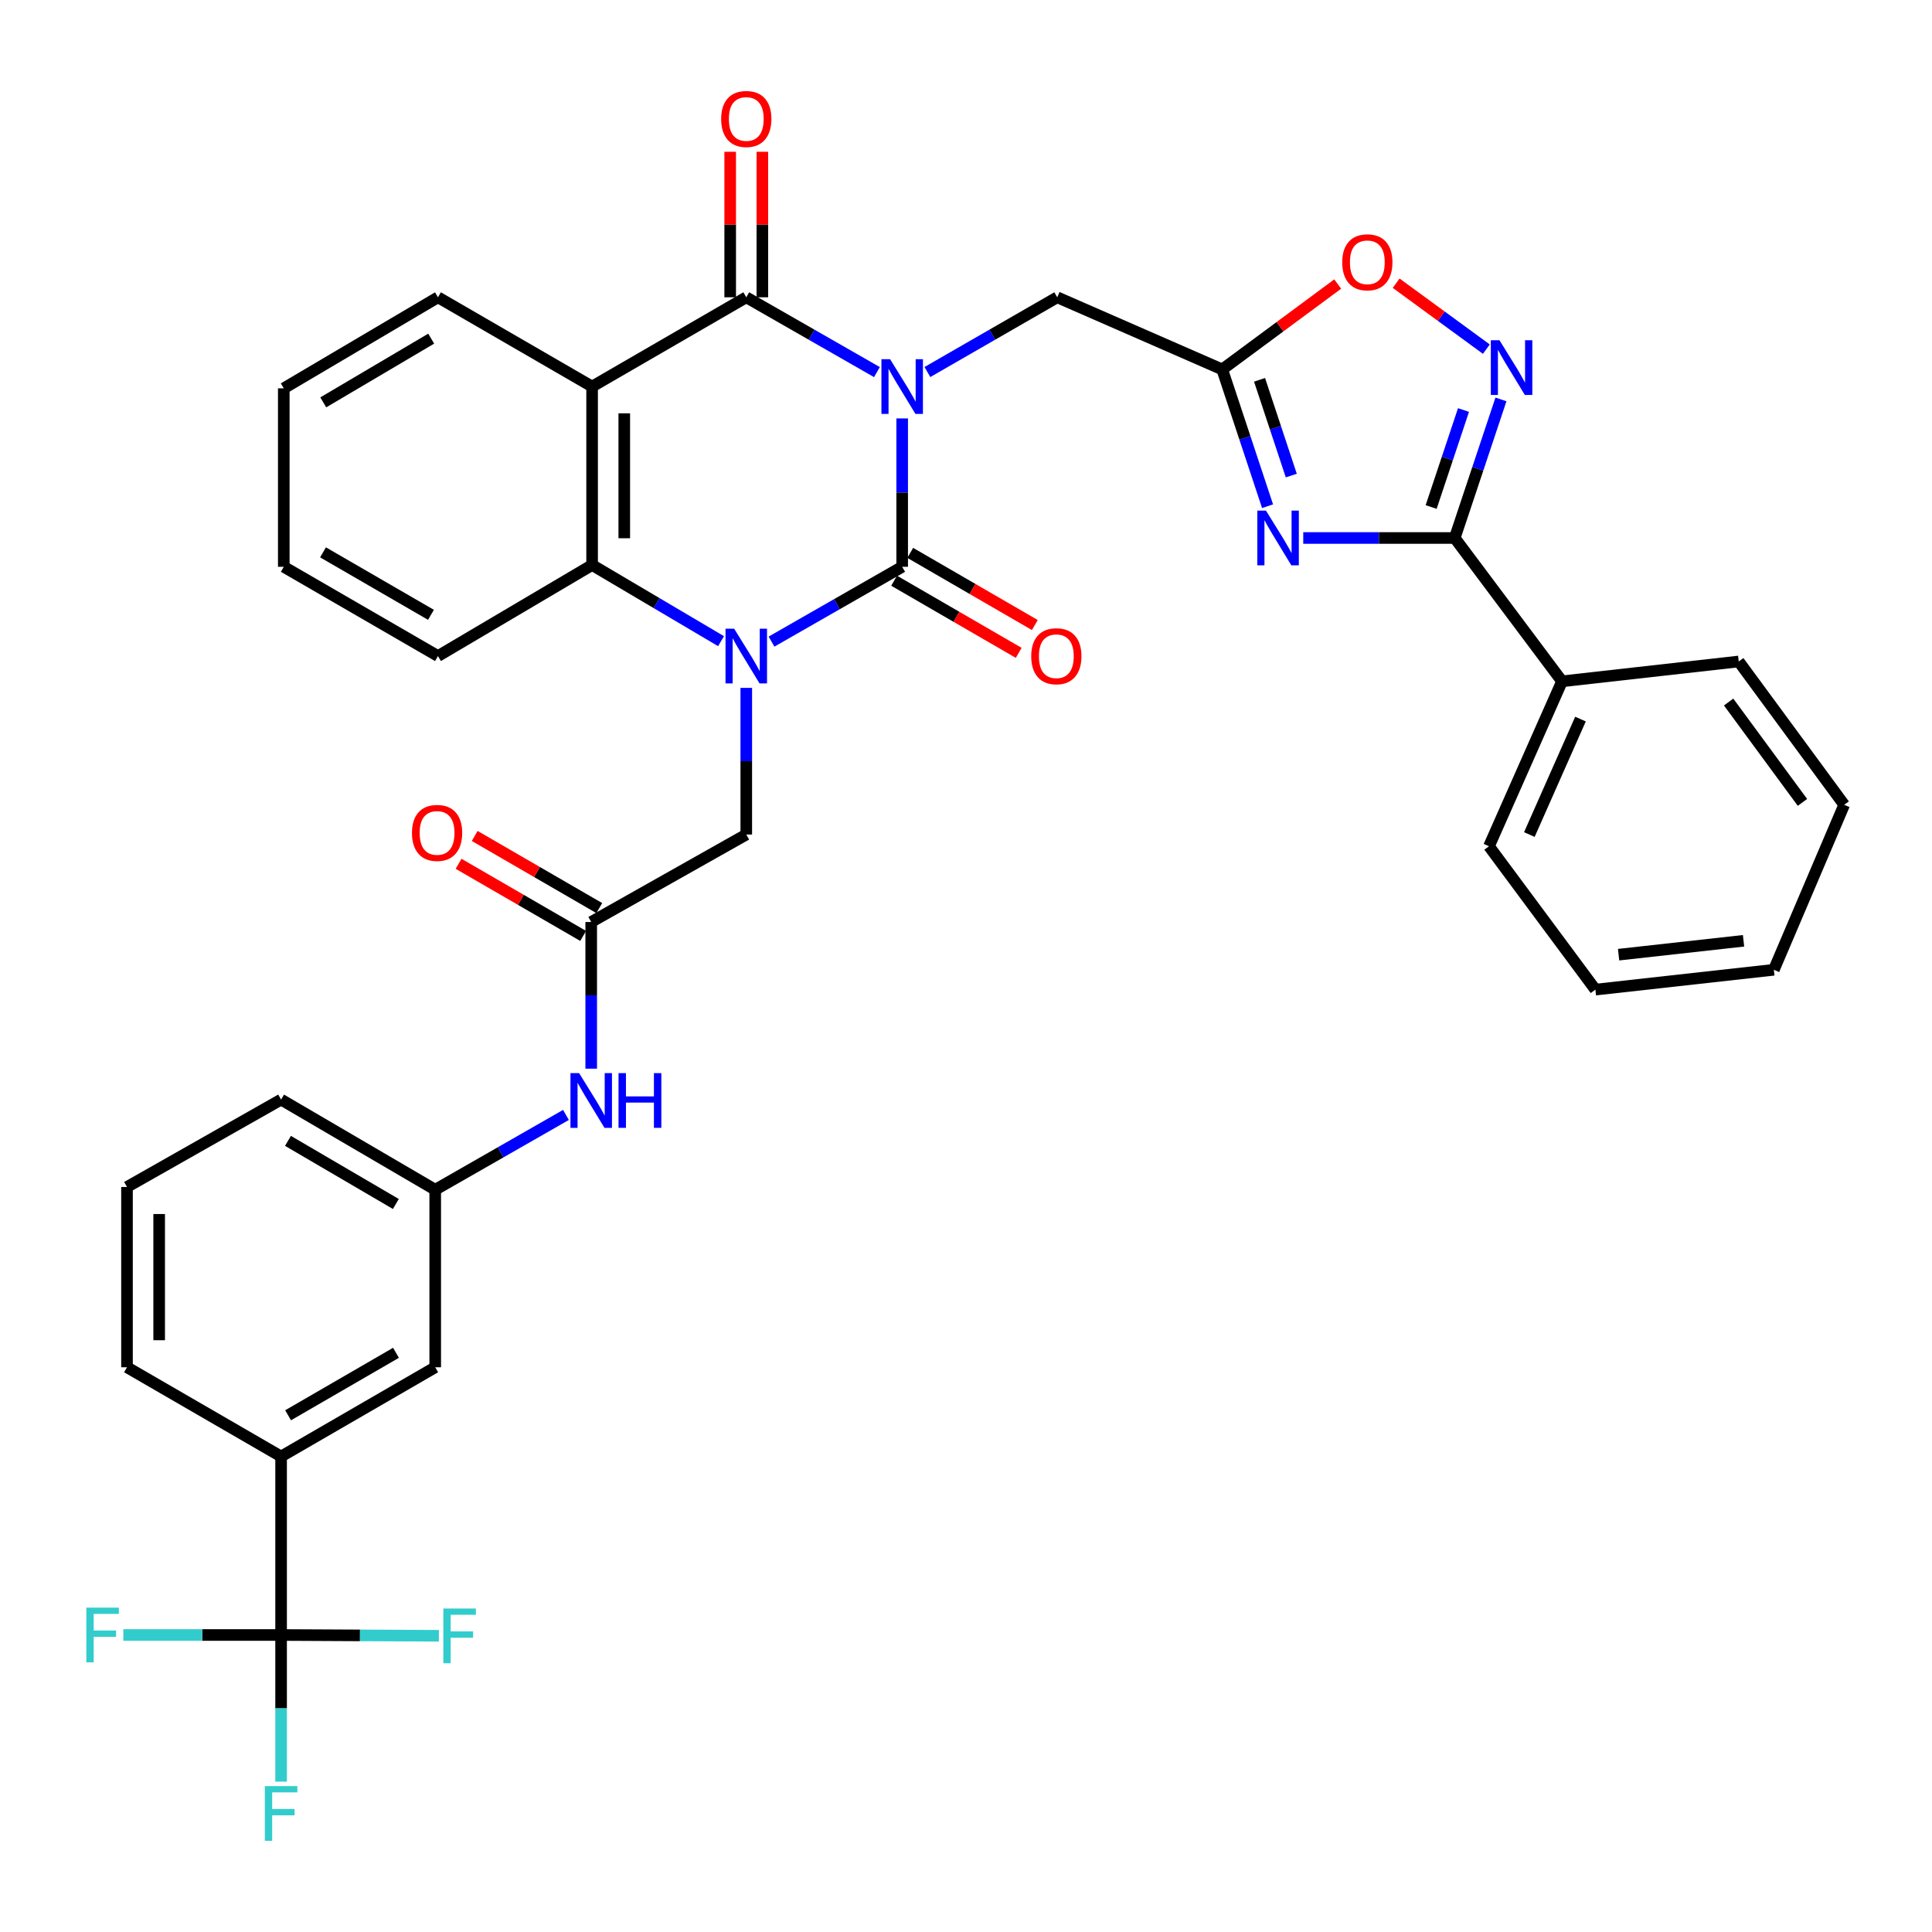 <?xml version='1.0' encoding='iso-8859-1'?>
<svg version='1.1' baseProfile='full'
              xmlns='http://www.w3.org/2000/svg'
                      xmlns:rdkit='http://www.rdkit.org/xml'
                      xmlns:xlink='http://www.w3.org/1999/xlink'
                  xml:space='preserve'
width='1000px' height='1000px' viewBox='0 0 1000 1000'>
<!-- END OF HEADER -->
<rect style='opacity:1.0;fill:#FFFFFF;stroke:none' width='1000' height='1000' x='0' y='0'> </rect>
<path class='bond-0' d='M 466.966,216.573 L 466.966,254.974' style='fill:none;fill-rule:evenodd;stroke:#0000FF;stroke-width:6px;stroke-linecap:butt;stroke-linejoin:miter;stroke-opacity:1' />
<path class='bond-0' d='M 466.966,254.974 L 466.966,293.375' style='fill:none;fill-rule:evenodd;stroke:#000000;stroke-width:6px;stroke-linecap:butt;stroke-linejoin:miter;stroke-opacity:1' />
<path class='bond-2' d='M 453.902,192.601 L 420.086,173.239' style='fill:none;fill-rule:evenodd;stroke:#0000FF;stroke-width:6px;stroke-linecap:butt;stroke-linejoin:miter;stroke-opacity:1' />
<path class='bond-2' d='M 420.086,173.239 L 386.27,153.878' style='fill:none;fill-rule:evenodd;stroke:#000000;stroke-width:6px;stroke-linecap:butt;stroke-linejoin:miter;stroke-opacity:1' />
<path class='bond-10' d='M 480.021,192.565 L 513.62,173.221' style='fill:none;fill-rule:evenodd;stroke:#0000FF;stroke-width:6px;stroke-linecap:butt;stroke-linejoin:miter;stroke-opacity:1' />
<path class='bond-10' d='M 513.62,173.221 L 547.218,153.878' style='fill:none;fill-rule:evenodd;stroke:#000000;stroke-width:6px;stroke-linecap:butt;stroke-linejoin:miter;stroke-opacity:1' />
<path class='bond-1' d='M 466.966,293.375 L 433.151,312.737' style='fill:none;fill-rule:evenodd;stroke:#000000;stroke-width:6px;stroke-linecap:butt;stroke-linejoin:miter;stroke-opacity:1' />
<path class='bond-1' d='M 433.151,312.737 L 399.335,332.098' style='fill:none;fill-rule:evenodd;stroke:#0000FF;stroke-width:6px;stroke-linecap:butt;stroke-linejoin:miter;stroke-opacity:1' />
<path class='bond-15' d='M 462.795,300.579 L 495.037,319.25' style='fill:none;fill-rule:evenodd;stroke:#000000;stroke-width:6px;stroke-linecap:butt;stroke-linejoin:miter;stroke-opacity:1' />
<path class='bond-15' d='M 495.037,319.25 L 527.279,337.92' style='fill:none;fill-rule:evenodd;stroke:#FF0000;stroke-width:6px;stroke-linecap:butt;stroke-linejoin:miter;stroke-opacity:1' />
<path class='bond-15' d='M 471.138,286.171 L 503.38,304.841' style='fill:none;fill-rule:evenodd;stroke:#000000;stroke-width:6px;stroke-linecap:butt;stroke-linejoin:miter;stroke-opacity:1' />
<path class='bond-15' d='M 503.38,304.841 L 535.622,323.511' style='fill:none;fill-rule:evenodd;stroke:#FF0000;stroke-width:6px;stroke-linecap:butt;stroke-linejoin:miter;stroke-opacity:1' />
<path class='bond-12' d='M 386.27,356.048 L 386.27,394.002' style='fill:none;fill-rule:evenodd;stroke:#0000FF;stroke-width:6px;stroke-linecap:butt;stroke-linejoin:miter;stroke-opacity:1' />
<path class='bond-12' d='M 386.27,394.002 L 386.27,431.957' style='fill:none;fill-rule:evenodd;stroke:#000000;stroke-width:6px;stroke-linecap:butt;stroke-linejoin:miter;stroke-opacity:1' />
<path class='bond-37' d='M 373.213,331.867 L 339.843,312.159' style='fill:none;fill-rule:evenodd;stroke:#0000FF;stroke-width:6px;stroke-linecap:butt;stroke-linejoin:miter;stroke-opacity:1' />
<path class='bond-37' d='M 339.843,312.159 L 306.472,292.45' style='fill:none;fill-rule:evenodd;stroke:#000000;stroke-width:6px;stroke-linecap:butt;stroke-linejoin:miter;stroke-opacity:1' />
<path class='bond-3' d='M 386.27,153.878 L 306.472,200.081' style='fill:none;fill-rule:evenodd;stroke:#000000;stroke-width:6px;stroke-linecap:butt;stroke-linejoin:miter;stroke-opacity:1' />
<path class='bond-17' d='M 394.595,153.878 L 394.595,116.223' style='fill:none;fill-rule:evenodd;stroke:#000000;stroke-width:6px;stroke-linecap:butt;stroke-linejoin:miter;stroke-opacity:1' />
<path class='bond-17' d='M 394.595,116.223 L 394.595,78.569' style='fill:none;fill-rule:evenodd;stroke:#FF0000;stroke-width:6px;stroke-linecap:butt;stroke-linejoin:miter;stroke-opacity:1' />
<path class='bond-17' d='M 377.946,153.878 L 377.946,116.223' style='fill:none;fill-rule:evenodd;stroke:#000000;stroke-width:6px;stroke-linecap:butt;stroke-linejoin:miter;stroke-opacity:1' />
<path class='bond-17' d='M 377.946,116.223 L 377.946,78.569' style='fill:none;fill-rule:evenodd;stroke:#FF0000;stroke-width:6px;stroke-linecap:butt;stroke-linejoin:miter;stroke-opacity:1' />
<path class='bond-5' d='M 306.472,200.081 L 306.472,292.45' style='fill:none;fill-rule:evenodd;stroke:#000000;stroke-width:6px;stroke-linecap:butt;stroke-linejoin:miter;stroke-opacity:1' />
<path class='bond-5' d='M 323.122,213.936 L 323.122,278.595' style='fill:none;fill-rule:evenodd;stroke:#000000;stroke-width:6px;stroke-linecap:butt;stroke-linejoin:miter;stroke-opacity:1' />
<path class='bond-25' d='M 306.472,200.081 L 226.692,153.878' style='fill:none;fill-rule:evenodd;stroke:#000000;stroke-width:6px;stroke-linecap:butt;stroke-linejoin:miter;stroke-opacity:1' />
<path class='bond-4' d='M 656.083,262.007 L 644.352,226.613' style='fill:none;fill-rule:evenodd;stroke:#0000FF;stroke-width:6px;stroke-linecap:butt;stroke-linejoin:miter;stroke-opacity:1' />
<path class='bond-4' d='M 644.352,226.613 L 632.622,191.22' style='fill:none;fill-rule:evenodd;stroke:#000000;stroke-width:6px;stroke-linecap:butt;stroke-linejoin:miter;stroke-opacity:1' />
<path class='bond-4' d='M 668.368,246.151 L 660.157,221.375' style='fill:none;fill-rule:evenodd;stroke:#0000FF;stroke-width:6px;stroke-linecap:butt;stroke-linejoin:miter;stroke-opacity:1' />
<path class='bond-4' d='M 660.157,221.375 L 651.946,196.6' style='fill:none;fill-rule:evenodd;stroke:#000000;stroke-width:6px;stroke-linecap:butt;stroke-linejoin:miter;stroke-opacity:1' />
<path class='bond-6' d='M 674.563,278.464 L 713.763,278.464' style='fill:none;fill-rule:evenodd;stroke:#0000FF;stroke-width:6px;stroke-linecap:butt;stroke-linejoin:miter;stroke-opacity:1' />
<path class='bond-6' d='M 713.763,278.464 L 752.963,278.464' style='fill:none;fill-rule:evenodd;stroke:#000000;stroke-width:6px;stroke-linecap:butt;stroke-linejoin:miter;stroke-opacity:1' />
<path class='bond-26' d='M 306.472,292.45 L 226.692,339.578' style='fill:none;fill-rule:evenodd;stroke:#000000;stroke-width:6px;stroke-linecap:butt;stroke-linejoin:miter;stroke-opacity:1' />
<path class='bond-18' d='M 752.963,278.464 L 808.499,352.648' style='fill:none;fill-rule:evenodd;stroke:#000000;stroke-width:6px;stroke-linecap:butt;stroke-linejoin:miter;stroke-opacity:1' />
<path class='bond-38' d='M 752.963,278.464 L 764.925,242.603' style='fill:none;fill-rule:evenodd;stroke:#000000;stroke-width:6px;stroke-linecap:butt;stroke-linejoin:miter;stroke-opacity:1' />
<path class='bond-38' d='M 764.925,242.603 L 776.888,206.742' style='fill:none;fill-rule:evenodd;stroke:#0000FF;stroke-width:6px;stroke-linecap:butt;stroke-linejoin:miter;stroke-opacity:1' />
<path class='bond-38' d='M 740.758,262.437 L 749.131,237.335' style='fill:none;fill-rule:evenodd;stroke:#000000;stroke-width:6px;stroke-linecap:butt;stroke-linejoin:miter;stroke-opacity:1' />
<path class='bond-38' d='M 749.131,237.335 L 757.505,212.232' style='fill:none;fill-rule:evenodd;stroke:#0000FF;stroke-width:6px;stroke-linecap:butt;stroke-linejoin:miter;stroke-opacity:1' />
<path class='bond-7' d='M 632.622,191.22 L 547.218,153.878' style='fill:none;fill-rule:evenodd;stroke:#000000;stroke-width:6px;stroke-linecap:butt;stroke-linejoin:miter;stroke-opacity:1' />
<path class='bond-11' d='M 632.622,191.22 L 662.509,169.121' style='fill:none;fill-rule:evenodd;stroke:#000000;stroke-width:6px;stroke-linecap:butt;stroke-linejoin:miter;stroke-opacity:1' />
<path class='bond-11' d='M 662.509,169.121 L 692.396,147.022' style='fill:none;fill-rule:evenodd;stroke:#FF0000;stroke-width:6px;stroke-linecap:butt;stroke-linejoin:miter;stroke-opacity:1' />
<path class='bond-8' d='M 769.335,180.716 L 745.987,163.649' style='fill:none;fill-rule:evenodd;stroke:#0000FF;stroke-width:6px;stroke-linecap:butt;stroke-linejoin:miter;stroke-opacity:1' />
<path class='bond-8' d='M 745.987,163.649 L 722.639,146.581' style='fill:none;fill-rule:evenodd;stroke:#FF0000;stroke-width:6px;stroke-linecap:butt;stroke-linejoin:miter;stroke-opacity:1' />
<path class='bond-9' d='M 145.496,846.268 L 145.496,753.88' style='fill:none;fill-rule:evenodd;stroke:#000000;stroke-width:6px;stroke-linecap:butt;stroke-linejoin:miter;stroke-opacity:1' />
<path class='bond-22' d='M 145.496,846.268 L 186.33,846.472' style='fill:none;fill-rule:evenodd;stroke:#000000;stroke-width:6px;stroke-linecap:butt;stroke-linejoin:miter;stroke-opacity:1' />
<path class='bond-22' d='M 186.33,846.472 L 227.163,846.676' style='fill:none;fill-rule:evenodd;stroke:#33CCCC;stroke-width:6px;stroke-linecap:butt;stroke-linejoin:miter;stroke-opacity:1' />
<path class='bond-23' d='M 145.496,846.268 L 104.667,846.268' style='fill:none;fill-rule:evenodd;stroke:#000000;stroke-width:6px;stroke-linecap:butt;stroke-linejoin:miter;stroke-opacity:1' />
<path class='bond-23' d='M 104.667,846.268 L 63.838,846.268' style='fill:none;fill-rule:evenodd;stroke:#33CCCC;stroke-width:6px;stroke-linecap:butt;stroke-linejoin:miter;stroke-opacity:1' />
<path class='bond-24' d='M 145.496,846.268 L 145.496,884.222' style='fill:none;fill-rule:evenodd;stroke:#000000;stroke-width:6px;stroke-linecap:butt;stroke-linejoin:miter;stroke-opacity:1' />
<path class='bond-24' d='M 145.496,884.222 L 145.496,922.177' style='fill:none;fill-rule:evenodd;stroke:#33CCCC;stroke-width:6px;stroke-linecap:butt;stroke-linejoin:miter;stroke-opacity:1' />
<path class='bond-13' d='M 386.27,431.957 L 306.009,477.226' style='fill:none;fill-rule:evenodd;stroke:#000000;stroke-width:6px;stroke-linecap:butt;stroke-linejoin:miter;stroke-opacity:1' />
<path class='bond-16' d='M 306.009,477.226 L 306.009,515.185' style='fill:none;fill-rule:evenodd;stroke:#000000;stroke-width:6px;stroke-linecap:butt;stroke-linejoin:miter;stroke-opacity:1' />
<path class='bond-16' d='M 306.009,515.185 L 306.009,553.144' style='fill:none;fill-rule:evenodd;stroke:#0000FF;stroke-width:6px;stroke-linecap:butt;stroke-linejoin:miter;stroke-opacity:1' />
<path class='bond-21' d='M 310.181,470.021 L 277.943,451.355' style='fill:none;fill-rule:evenodd;stroke:#000000;stroke-width:6px;stroke-linecap:butt;stroke-linejoin:miter;stroke-opacity:1' />
<path class='bond-21' d='M 277.943,451.355 L 245.705,432.689' style='fill:none;fill-rule:evenodd;stroke:#FF0000;stroke-width:6px;stroke-linecap:butt;stroke-linejoin:miter;stroke-opacity:1' />
<path class='bond-21' d='M 301.838,484.43 L 269.6,465.764' style='fill:none;fill-rule:evenodd;stroke:#000000;stroke-width:6px;stroke-linecap:butt;stroke-linejoin:miter;stroke-opacity:1' />
<path class='bond-21' d='M 269.6,465.764 L 237.362,447.098' style='fill:none;fill-rule:evenodd;stroke:#FF0000;stroke-width:6px;stroke-linecap:butt;stroke-linejoin:miter;stroke-opacity:1' />
<path class='bond-14' d='M 145.496,753.88 L 225.267,707.695' style='fill:none;fill-rule:evenodd;stroke:#000000;stroke-width:6px;stroke-linecap:butt;stroke-linejoin:miter;stroke-opacity:1' />
<path class='bond-14' d='M 149.12,732.543 L 204.959,700.214' style='fill:none;fill-rule:evenodd;stroke:#000000;stroke-width:6px;stroke-linecap:butt;stroke-linejoin:miter;stroke-opacity:1' />
<path class='bond-41' d='M 145.496,753.88 L 65.735,707.695' style='fill:none;fill-rule:evenodd;stroke:#000000;stroke-width:6px;stroke-linecap:butt;stroke-linejoin:miter;stroke-opacity:1' />
<path class='bond-20' d='M 292.944,577.088 L 259.105,596.448' style='fill:none;fill-rule:evenodd;stroke:#0000FF;stroke-width:6px;stroke-linecap:butt;stroke-linejoin:miter;stroke-opacity:1' />
<path class='bond-20' d='M 259.105,596.448 L 225.267,615.807' style='fill:none;fill-rule:evenodd;stroke:#000000;stroke-width:6px;stroke-linecap:butt;stroke-linejoin:miter;stroke-opacity:1' />
<path class='bond-30' d='M 808.499,352.648 L 770.695,438.025' style='fill:none;fill-rule:evenodd;stroke:#000000;stroke-width:6px;stroke-linecap:butt;stroke-linejoin:miter;stroke-opacity:1' />
<path class='bond-30' d='M 818.053,372.196 L 791.59,431.959' style='fill:none;fill-rule:evenodd;stroke:#000000;stroke-width:6px;stroke-linecap:butt;stroke-linejoin:miter;stroke-opacity:1' />
<path class='bond-31' d='M 808.499,352.648 L 899.962,342.381' style='fill:none;fill-rule:evenodd;stroke:#000000;stroke-width:6px;stroke-linecap:butt;stroke-linejoin:miter;stroke-opacity:1' />
<path class='bond-19' d='M 225.267,707.695 L 225.267,615.807' style='fill:none;fill-rule:evenodd;stroke:#000000;stroke-width:6px;stroke-linecap:butt;stroke-linejoin:miter;stroke-opacity:1' />
<path class='bond-29' d='M 225.267,615.807 L 145.496,569.142' style='fill:none;fill-rule:evenodd;stroke:#000000;stroke-width:6px;stroke-linecap:butt;stroke-linejoin:miter;stroke-opacity:1' />
<path class='bond-29' d='M 204.894,623.179 L 149.055,590.513' style='fill:none;fill-rule:evenodd;stroke:#000000;stroke-width:6px;stroke-linecap:butt;stroke-linejoin:miter;stroke-opacity:1' />
<path class='bond-32' d='M 226.692,153.878 L 146.884,200.997' style='fill:none;fill-rule:evenodd;stroke:#000000;stroke-width:6px;stroke-linecap:butt;stroke-linejoin:miter;stroke-opacity:1' />
<path class='bond-32' d='M 223.185,175.283 L 167.32,208.266' style='fill:none;fill-rule:evenodd;stroke:#000000;stroke-width:6px;stroke-linecap:butt;stroke-linejoin:miter;stroke-opacity:1' />
<path class='bond-39' d='M 226.692,339.578 L 146.884,293.375' style='fill:none;fill-rule:evenodd;stroke:#000000;stroke-width:6px;stroke-linecap:butt;stroke-linejoin:miter;stroke-opacity:1' />
<path class='bond-39' d='M 223.062,318.238 L 167.197,285.896' style='fill:none;fill-rule:evenodd;stroke:#000000;stroke-width:6px;stroke-linecap:butt;stroke-linejoin:miter;stroke-opacity:1' />
<path class='bond-27' d='M 65.735,707.695 L 65.735,614.383' style='fill:none;fill-rule:evenodd;stroke:#000000;stroke-width:6px;stroke-linecap:butt;stroke-linejoin:miter;stroke-opacity:1' />
<path class='bond-27' d='M 82.384,693.698 L 82.384,628.38' style='fill:none;fill-rule:evenodd;stroke:#000000;stroke-width:6px;stroke-linecap:butt;stroke-linejoin:miter;stroke-opacity:1' />
<path class='bond-28' d='M 65.735,614.383 L 145.496,569.142' style='fill:none;fill-rule:evenodd;stroke:#000000;stroke-width:6px;stroke-linecap:butt;stroke-linejoin:miter;stroke-opacity:1' />
<path class='bond-35' d='M 770.695,438.025 L 825.769,512.227' style='fill:none;fill-rule:evenodd;stroke:#000000;stroke-width:6px;stroke-linecap:butt;stroke-linejoin:miter;stroke-opacity:1' />
<path class='bond-34' d='M 899.962,342.381 L 954.545,416.574' style='fill:none;fill-rule:evenodd;stroke:#000000;stroke-width:6px;stroke-linecap:butt;stroke-linejoin:miter;stroke-opacity:1' />
<path class='bond-34' d='M 894.738,363.377 L 932.947,415.312' style='fill:none;fill-rule:evenodd;stroke:#000000;stroke-width:6px;stroke-linecap:butt;stroke-linejoin:miter;stroke-opacity:1' />
<path class='bond-33' d='M 146.884,200.997 L 146.884,293.375' style='fill:none;fill-rule:evenodd;stroke:#000000;stroke-width:6px;stroke-linecap:butt;stroke-linejoin:miter;stroke-opacity:1' />
<path class='bond-36' d='M 954.545,416.574 L 918.147,501.96' style='fill:none;fill-rule:evenodd;stroke:#000000;stroke-width:6px;stroke-linecap:butt;stroke-linejoin:miter;stroke-opacity:1' />
<path class='bond-40' d='M 825.769,512.227 L 918.147,501.96' style='fill:none;fill-rule:evenodd;stroke:#000000;stroke-width:6px;stroke-linecap:butt;stroke-linejoin:miter;stroke-opacity:1' />
<path class='bond-40' d='M 837.786,494.139 L 902.451,486.952' style='fill:none;fill-rule:evenodd;stroke:#000000;stroke-width:6px;stroke-linecap:butt;stroke-linejoin:miter;stroke-opacity:1' />
<path  class='atom-0' d='M 460.706 185.921
L 469.986 200.921
Q 470.906 202.401, 472.386 205.081
Q 473.866 207.761, 473.946 207.921
L 473.946 185.921
L 477.706 185.921
L 477.706 214.241
L 473.826 214.241
L 463.866 197.841
Q 462.706 195.921, 461.466 193.721
Q 460.266 191.521, 459.906 190.841
L 459.906 214.241
L 456.226 214.241
L 456.226 185.921
L 460.706 185.921
' fill='#0000FF'/>
<path  class='atom-2' d='M 380.01 325.418
L 389.29 340.418
Q 390.21 341.898, 391.69 344.578
Q 393.17 347.258, 393.25 347.418
L 393.25 325.418
L 397.01 325.418
L 397.01 353.738
L 393.13 353.738
L 383.17 337.338
Q 382.01 335.418, 380.77 333.218
Q 379.57 331.018, 379.21 330.338
L 379.21 353.738
L 375.53 353.738
L 375.53 325.418
L 380.01 325.418
' fill='#0000FF'/>
<path  class='atom-5' d='M 655.277 264.304
L 664.557 279.304
Q 665.477 280.784, 666.957 283.464
Q 668.437 286.144, 668.517 286.304
L 668.517 264.304
L 672.277 264.304
L 672.277 292.624
L 668.397 292.624
L 658.437 276.224
Q 657.277 274.304, 656.037 272.104
Q 654.837 269.904, 654.477 269.224
L 654.477 292.624
L 650.797 292.624
L 650.797 264.304
L 655.277 264.304
' fill='#0000FF'/>
<path  class='atom-9' d='M 776.127 176.098
L 785.407 191.098
Q 786.327 192.578, 787.807 195.258
Q 789.287 197.938, 789.367 198.098
L 789.367 176.098
L 793.127 176.098
L 793.127 204.418
L 789.247 204.418
L 779.287 188.018
Q 778.127 186.098, 776.887 183.898
Q 775.687 181.698, 775.327 181.018
L 775.327 204.418
L 771.647 204.418
L 771.647 176.098
L 776.127 176.098
' fill='#0000FF'/>
<path  class='atom-12' d='M 694.731 135.763
Q 694.731 128.963, 698.091 125.163
Q 701.451 121.363, 707.731 121.363
Q 714.011 121.363, 717.371 125.163
Q 720.731 128.963, 720.731 135.763
Q 720.731 142.643, 717.331 146.563
Q 713.931 150.443, 707.731 150.443
Q 701.491 150.443, 698.091 146.563
Q 694.731 142.683, 694.731 135.763
M 707.731 147.243
Q 712.051 147.243, 714.371 144.363
Q 716.731 141.443, 716.731 135.763
Q 716.731 130.203, 714.371 127.403
Q 712.051 124.563, 707.731 124.563
Q 703.411 124.563, 701.051 127.363
Q 698.731 130.163, 698.731 135.763
Q 698.731 141.483, 701.051 144.363
Q 703.411 147.243, 707.731 147.243
' fill='#FF0000'/>
<path  class='atom-16' d='M 533.756 339.658
Q 533.756 332.858, 537.116 329.058
Q 540.476 325.258, 546.756 325.258
Q 553.036 325.258, 556.396 329.058
Q 559.756 332.858, 559.756 339.658
Q 559.756 346.538, 556.356 350.458
Q 552.956 354.338, 546.756 354.338
Q 540.516 354.338, 537.116 350.458
Q 533.756 346.578, 533.756 339.658
M 546.756 351.138
Q 551.076 351.138, 553.396 348.258
Q 555.756 345.338, 555.756 339.658
Q 555.756 334.098, 553.396 331.298
Q 551.076 328.458, 546.756 328.458
Q 542.436 328.458, 540.076 331.258
Q 537.756 334.058, 537.756 339.658
Q 537.756 345.378, 540.076 348.258
Q 542.436 351.138, 546.756 351.138
' fill='#FF0000'/>
<path  class='atom-17' d='M 299.749 555.453
L 309.029 570.453
Q 309.949 571.933, 311.429 574.613
Q 312.909 577.293, 312.989 577.453
L 312.989 555.453
L 316.749 555.453
L 316.749 583.773
L 312.869 583.773
L 302.909 567.373
Q 301.749 565.453, 300.509 563.253
Q 299.309 561.053, 298.949 560.373
L 298.949 583.773
L 295.269 583.773
L 295.269 555.453
L 299.749 555.453
' fill='#0000FF'/>
<path  class='atom-17' d='M 320.149 555.453
L 323.989 555.453
L 323.989 567.493
L 338.469 567.493
L 338.469 555.453
L 342.309 555.453
L 342.309 583.773
L 338.469 583.773
L 338.469 570.693
L 323.989 570.693
L 323.989 583.773
L 320.149 583.773
L 320.149 555.453
' fill='#0000FF'/>
<path  class='atom-18' d='M 373.27 61.579
Q 373.27 54.779, 376.63 50.979
Q 379.99 47.179, 386.27 47.179
Q 392.55 47.179, 395.91 50.979
Q 399.27 54.779, 399.27 61.579
Q 399.27 68.459, 395.87 72.379
Q 392.47 76.259, 386.27 76.259
Q 380.03 76.259, 376.63 72.379
Q 373.27 68.499, 373.27 61.579
M 386.27 73.059
Q 390.59 73.059, 392.91 70.179
Q 395.27 67.259, 395.27 61.579
Q 395.27 56.019, 392.91 53.219
Q 390.59 50.379, 386.27 50.379
Q 381.95 50.379, 379.59 53.179
Q 377.27 55.979, 377.27 61.579
Q 377.27 67.299, 379.59 70.179
Q 381.95 73.059, 386.27 73.059
' fill='#FF0000'/>
<path  class='atom-22' d='M 213.229 431.112
Q 213.229 424.312, 216.589 420.512
Q 219.949 416.712, 226.229 416.712
Q 232.509 416.712, 235.869 420.512
Q 239.229 424.312, 239.229 431.112
Q 239.229 437.992, 235.829 441.912
Q 232.429 445.792, 226.229 445.792
Q 219.989 445.792, 216.589 441.912
Q 213.229 438.032, 213.229 431.112
M 226.229 442.592
Q 230.549 442.592, 232.869 439.712
Q 235.229 436.792, 235.229 431.112
Q 235.229 425.552, 232.869 422.752
Q 230.549 419.912, 226.229 419.912
Q 221.909 419.912, 219.549 422.712
Q 217.229 425.512, 217.229 431.112
Q 217.229 436.832, 219.549 439.712
Q 221.909 442.592, 226.229 442.592
' fill='#FF0000'/>
<path  class='atom-23' d='M 229.473 832.57
L 246.313 832.57
L 246.313 835.81
L 233.273 835.81
L 233.273 844.41
L 244.873 844.41
L 244.873 847.69
L 233.273 847.69
L 233.273 860.89
L 229.473 860.89
L 229.473 832.57
' fill='#33CCCC'/>
<path  class='atom-24' d='M 44.689 832.108
L 61.529 832.108
L 61.529 835.348
L 48.489 835.348
L 48.489 843.948
L 60.089 843.948
L 60.089 847.228
L 48.489 847.228
L 48.489 860.428
L 44.689 860.428
L 44.689 832.108
' fill='#33CCCC'/>
<path  class='atom-25' d='M 137.076 924.486
L 153.916 924.486
L 153.916 927.726
L 140.876 927.726
L 140.876 936.326
L 152.476 936.326
L 152.476 939.606
L 140.876 939.606
L 140.876 952.806
L 137.076 952.806
L 137.076 924.486
' fill='#33CCCC'/>
</svg>
